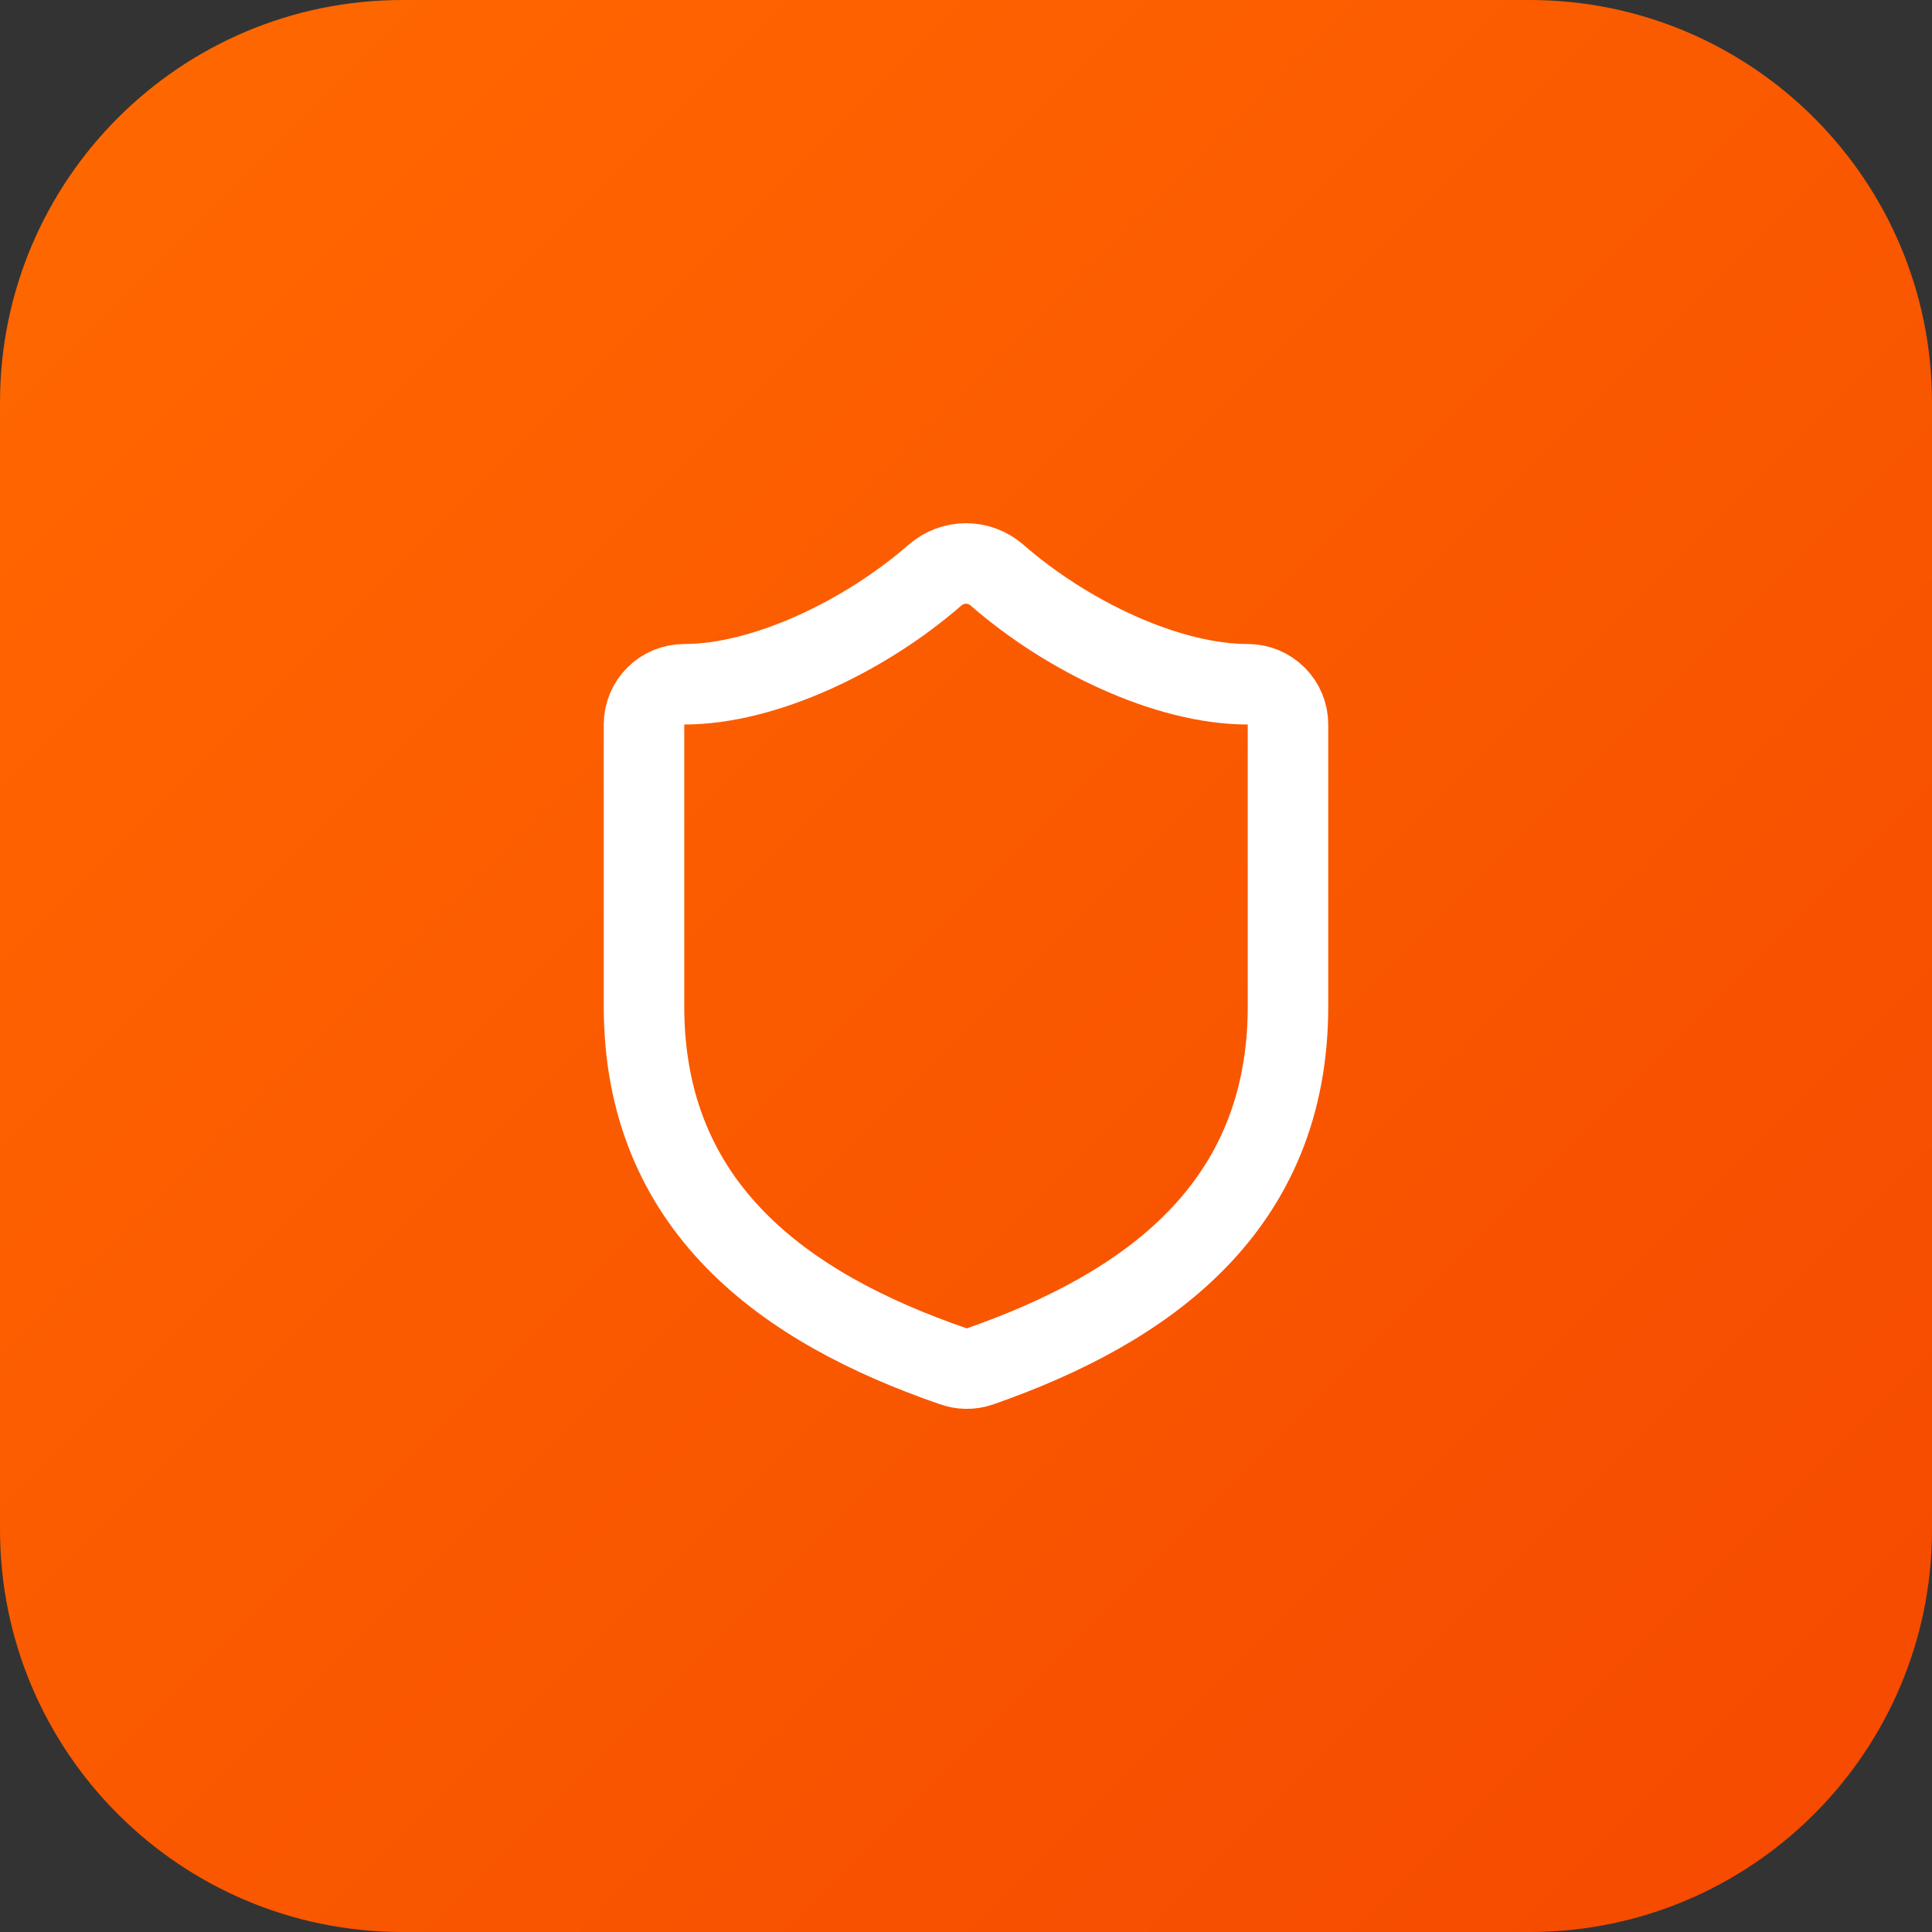 <svg xmlns="http://www.w3.org/2000/svg" width="48" height="48" viewBox="0 0 48 48" fill="none"><rect x="0" y="0" width="48" height="48" fill="#333333" stroke="none"/><path d="M0 10C0 4.477 4.477 0 10 0H38C43.523 0 48 4.477 48 10V38C48 43.523 43.523 48 38 48H10C4.477 48 0 43.523 0 38V10Z" fill="url(#paint0_linear_0_124)"></path><path d="M32 25C32 30 28.5 32.5 24.34 33.95C24.122 34.024 23.886 34.02 23.67 33.94C19.5 32.5 16 30 16 25V18C16 17.735 16.105 17.48 16.293 17.293C16.48 17.105 16.735 17 17 17C19 17 21.5 15.8 23.24 14.28C23.452 14.099 23.721 13.999 24 13.999C24.279 13.999 24.548 14.099 24.76 14.28C26.51 15.81 29 17 31 17C31.265 17 31.52 17.105 31.707 17.293C31.895 17.48 32 17.735 32 18V25Z" stroke="white" stroke-width="2" stroke-linecap="round" stroke-linejoin="round"></path><defs><linearGradient id="paint0_linear_0_124" x1="0" y1="0" x2="48" y2="48" gradientUnits="userSpaceOnUse"><stop stop-color="#FF6900"></stop><stop offset="1" stop-color="#F54900"></stop></linearGradient></defs></svg>